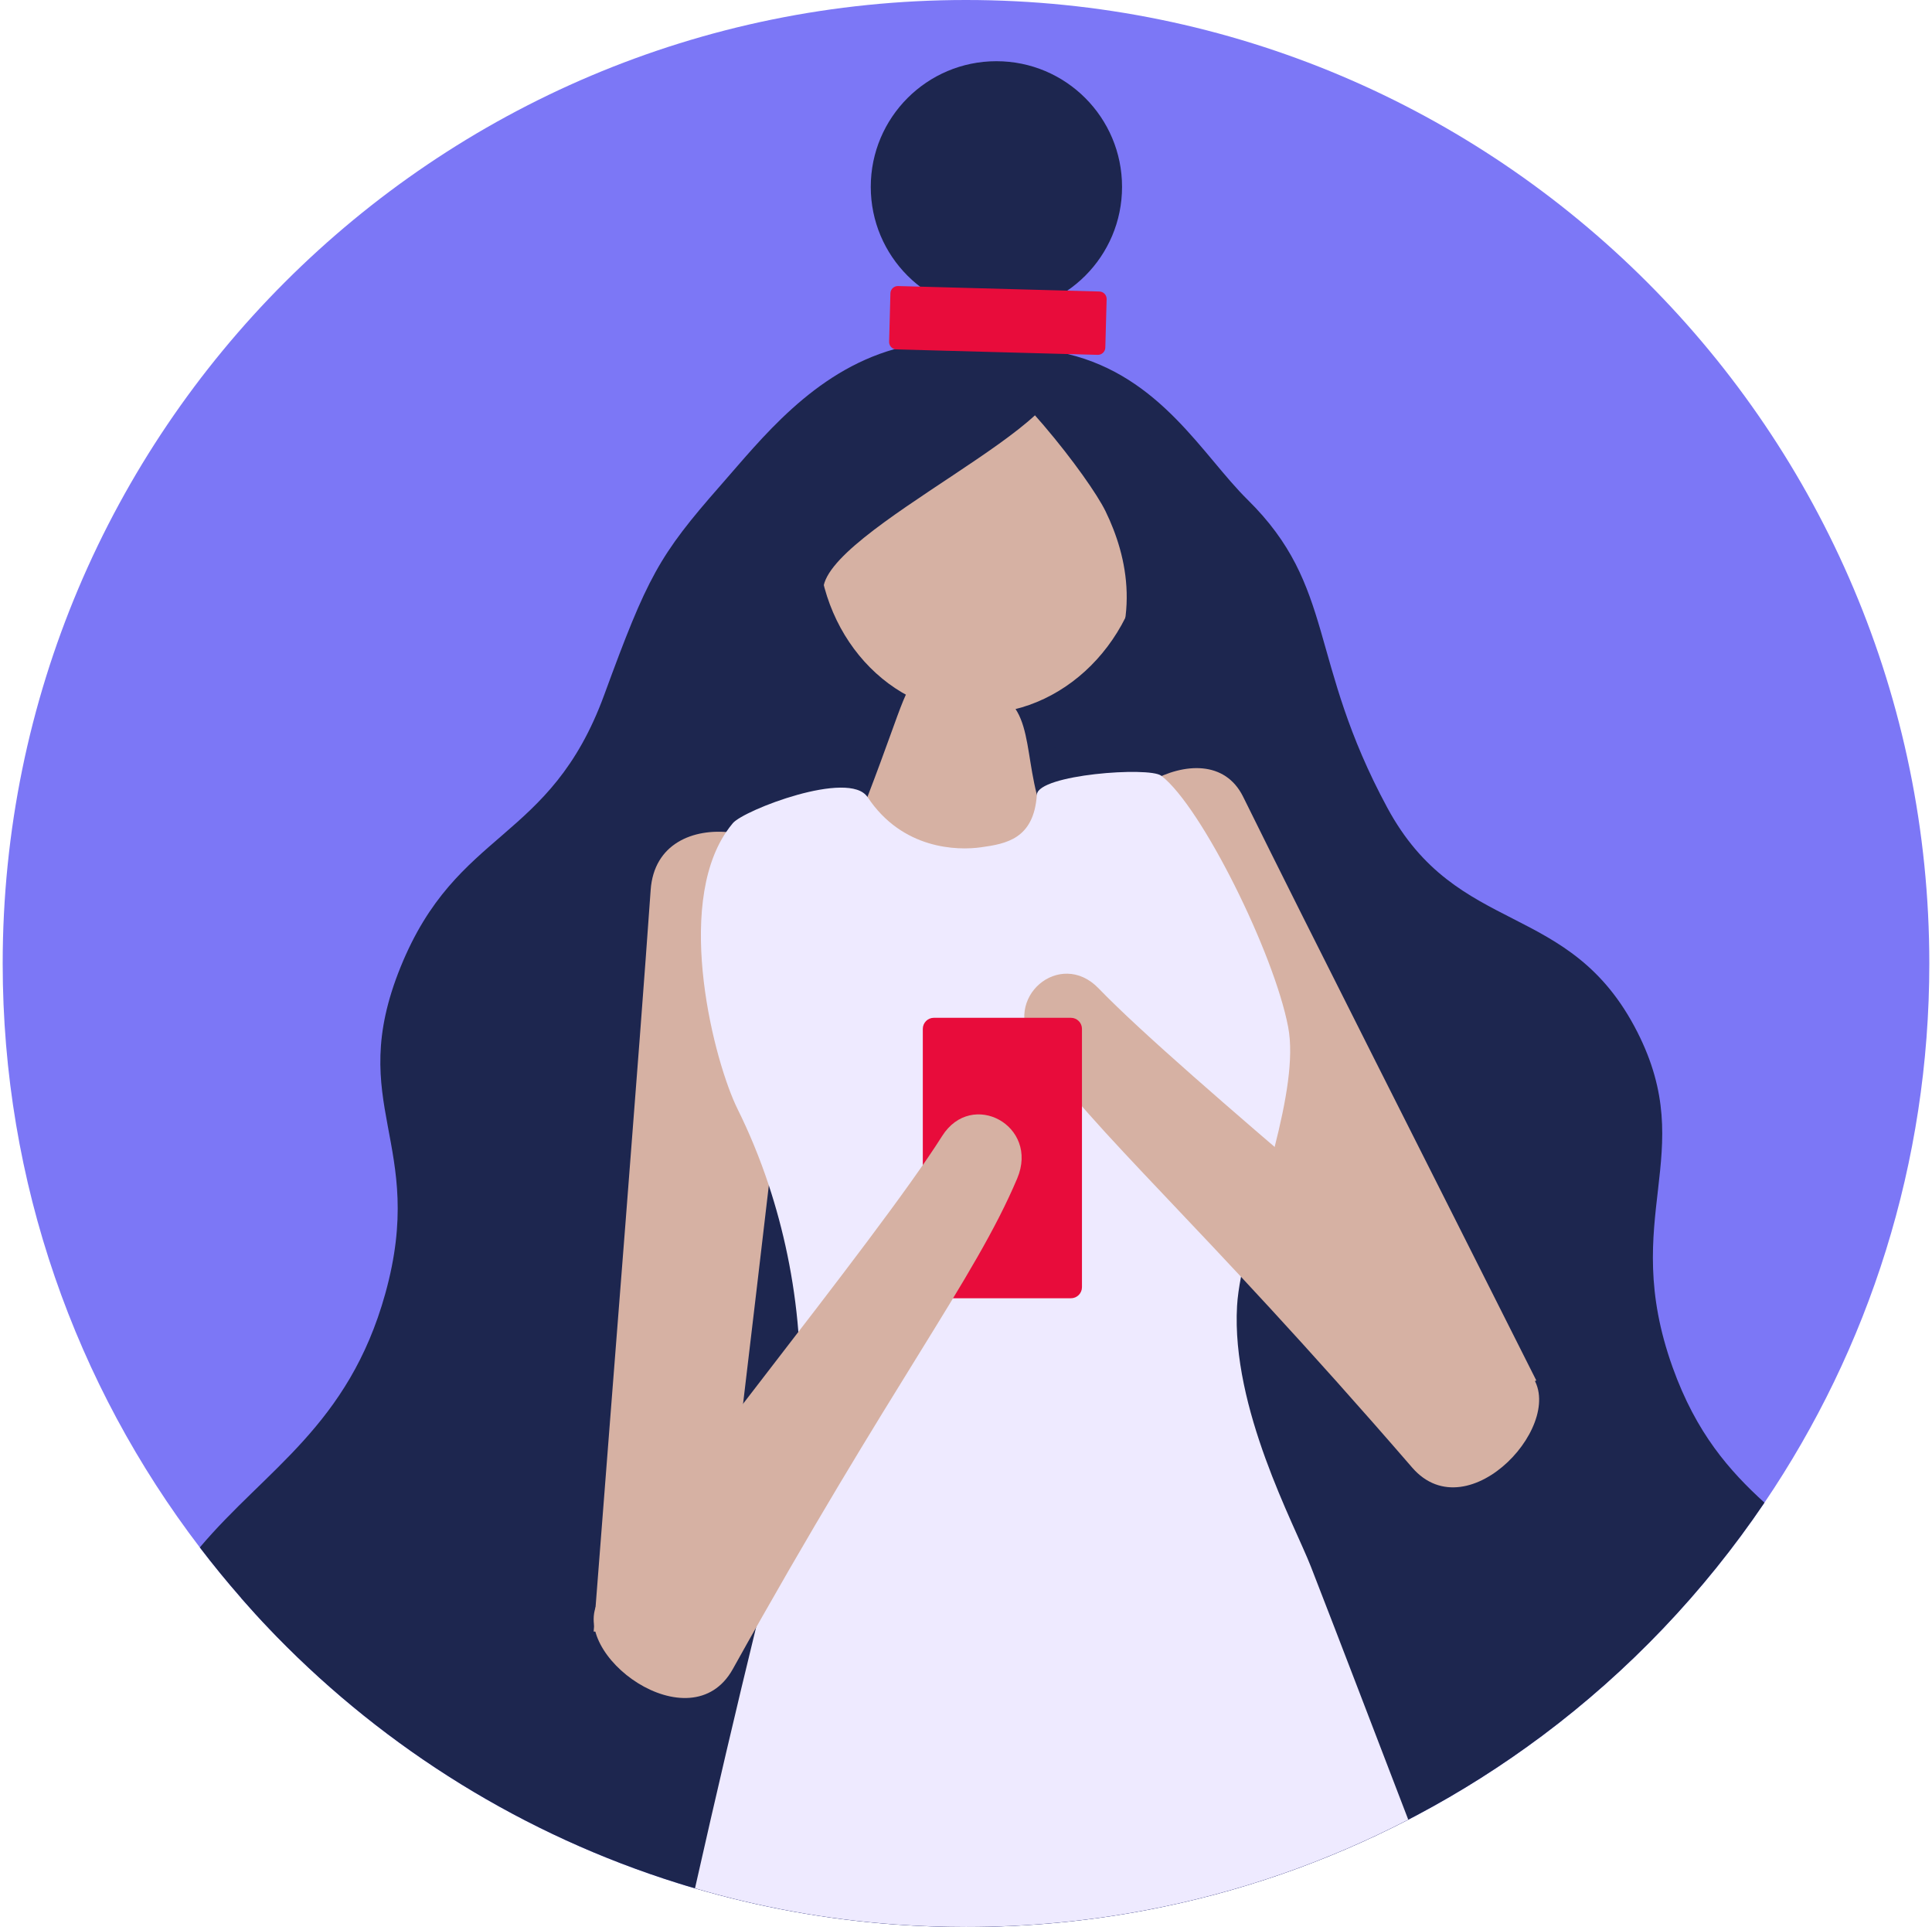 <?xml version="1.0" encoding="utf-8"?>
<svg xmlns="http://www.w3.org/2000/svg" fill="none" height="359" viewBox="0 0 360 359" width="360">
<g clip-path="url(#clip0_2762_3458)">
<path d="M359.5 179.5C359.5 216.721 348.18 251.286 328.775 279.948C317.503 296.626 303.491 311.301 287.394 323.344C287.37 323.368 287.335 323.392 287.311 323.403C279.962 328.892 272.174 333.835 264.019 338.161C263.948 338.197 263.888 338.232 263.817 338.268C263.343 338.517 262.881 338.766 262.407 339.003C247.281 346.826 230.9 352.587 213.629 355.847C202.735 357.921 191.498 359 180 359C175.567 359 171.157 358.834 166.807 358.526C153.958 357.589 141.476 355.302 129.503 351.793C128.46 351.497 127.429 351.177 126.41 350.857C126.386 350.845 126.35 350.845 126.327 350.833C97.641 341.86 72.049 325.881 51.554 304.9C51.091 304.414 50.617 303.928 50.155 303.442C49.29 302.541 48.448 301.64 47.606 300.716C47.156 300.23 46.717 299.732 46.279 299.234C45.828 298.736 45.39 298.238 44.951 297.74V297.717C42.272 294.658 39.7 291.517 37.234 288.281C14.179 258.09 0.5 220.395 0.5 179.5C0.5 80.368 80.868 0 180 0C279.132 0 359.5 80.368 359.5 179.5Z" fill="#7C77F6"/>
<path d="M328.775 279.948C317.502 296.626 303.491 311.301 287.394 323.344C287.37 323.368 287.335 323.391 287.311 323.403C279.962 328.891 272.174 333.834 264.019 338.161C263.948 338.197 263.888 338.232 263.817 338.268C263.343 338.517 262.881 338.765 262.407 339.003C247.281 346.826 230.9 352.587 213.629 355.847C202.735 357.921 191.498 359 180 359C175.567 359 171.157 358.834 166.807 358.526C153.957 357.589 141.475 355.301 129.503 351.793C128.46 351.496 127.429 351.176 126.409 350.856C126.386 350.844 126.35 350.844 126.327 350.833C97.641 341.859 72.049 325.881 51.554 304.9C51.091 304.414 50.617 303.928 50.155 303.442C49.289 302.541 48.448 301.64 47.606 300.715C47.156 300.229 46.717 299.731 46.279 299.234C45.828 298.736 45.39 298.238 44.951 297.74V297.716C42.272 294.658 39.7 291.517 37.234 288.281C49.55 273.689 64.936 265.569 71.776 241.056C79.647 212.832 64.19 205.957 74.633 180.175C85.147 154.228 102.453 157.12 112.588 129.454C120.649 107.453 122.77 103.506 134.292 90.396C141.796 81.873 151.456 69.344 166.676 65.041C169.924 64.116 173.421 63.571 177.202 63.523L184.564 64.246C184.86 64.27 185.156 64.294 185.453 64.329L195.789 65.337C195.789 65.337 195.825 65.337 195.836 65.337H195.848C196.915 65.503 197.934 65.704 198.93 65.953H198.954C216.32 70.15 224.131 84.884 232.464 93.087C248.964 109.338 243.654 122.958 258.495 150.458C271.629 174.806 292.479 167.468 305.08 192.231C316.708 215.096 301.607 226.618 311.659 254.699C316.08 267.051 322.291 274.021 328.775 279.936V279.948Z" fill="#1D264F"/>
<path d="M265.358 266.103C240.299 221.77 214.648 176.157 206.149 160.167C200.992 150.47 224.913 134.788 231.646 148.443C244.033 173.573 266.057 216.958 286.268 257.177L265.358 266.103Z" fill="#D6B1A3"/>
<path d="M197.792 158.33C189.98 147.152 193.548 135.499 187.799 130.414C186.472 129.241 176.218 125.139 172.2 126.099C168.656 126.953 168.834 129.738 161.638 148.455C160.536 151.324 157.774 157.014 156.387 160.653L197.792 158.33Z" fill="#D6B1A3"/>
<path d="M213.402 102.143C215.21 83.567 203.048 67.181 186.238 65.544C169.427 63.908 154.333 77.641 152.525 96.217C150.716 114.794 162.878 131.18 179.689 132.816C196.5 134.453 211.594 120.72 213.402 102.143Z" fill="#D6B1A3"/>
<path d="M185.666 58.225C198.595 58.225 209.077 47.744 209.077 34.814C209.077 21.885 198.595 11.403 185.666 11.403C172.736 11.403 162.255 21.885 162.255 34.814C162.255 47.744 172.736 58.225 185.666 58.225Z" fill="#1D264F"/>
<path d="M133.379 303.952C140.314 246.367 147.307 187.193 149.31 166.674C150.52 154.228 122.462 148.503 121.241 165.797C119.001 197.612 114.556 252.839 110.62 303.952H133.379Z" fill="#D6B1A3"/>
<path d="M145.731 283.753C148.92 271.283 149.631 259.239 148.766 248.156C147.983 238.14 145.921 228.906 143.266 220.845C141.523 215.571 139.52 210.817 137.457 206.657C133.107 197.909 125.675 169.211 135.324 154.987C135.703 154.418 136.118 153.872 136.556 153.351C138.619 150.909 158.201 143.346 161.639 148.479C161.651 148.479 161.651 148.479 161.651 148.479C168.134 158.282 178.423 158.471 182.821 157.843C187.444 157.191 192.66 156.326 193.205 148.028C193.501 144.283 214.127 142.801 216.367 144.508C216.391 144.532 216.414 144.543 216.438 144.555C223.906 150.352 237.395 177.532 240.027 191.318C241.141 197.138 239.636 205.27 237.514 213.662C237.336 214.35 237.158 215.049 236.981 215.737C234.918 223.607 232.464 231.526 231.243 237.855C230.864 239.835 230.603 241.66 230.508 243.284C229.418 262.404 241.177 283.931 244.271 291.873C250.245 307.223 256.314 323.154 262.407 338.991C247.281 346.814 230.9 352.575 213.629 355.835C202.735 357.909 191.498 358.988 180 358.988C175.567 358.988 171.157 358.822 166.807 358.514C153.958 357.577 141.476 355.29 129.503 351.781C133.427 334.344 137.351 317.619 140.871 303.228C142.614 296.092 144.249 289.537 145.731 283.741V283.753Z" fill="#EEEAFF"/>
<path d="M195.955 69.106C204.585 77.203 152.76 98.99 153.389 110.168C154.562 131.006 163.749 148.372 159.707 143.773C155.605 139.09 157.158 143.986 155.724 142.504C153.092 139.79 148.529 133.934 147.177 116.545C145.968 101.064 149.963 81.541 159.315 73.635C169.32 65.171 185.927 59.706 195.943 69.106H195.955Z" fill="#1D264F"/>
<path d="M177.202 63.524C187.859 69.285 202.996 89.08 206.007 95.256C210.072 103.613 212.976 116.012 204.347 128.885C199.677 135.855 193.809 141.118 196.215 141.841C199.665 142.884 212.431 128.672 215.774 120.445C217.113 117.15 220.432 98.836 214.197 80.653C212.17 74.749 208.128 70.589 195.801 65.338C190.312 62.99 176.775 63.287 177.214 63.524H177.202Z" fill="#1D264F"/>
<path d="M204.856 54.306L167.341 53.29C166.575 53.27 165.938 53.874 165.917 54.639L165.673 63.669C165.652 64.434 166.256 65.072 167.022 65.092L204.537 66.108C205.302 66.128 205.94 65.524 205.96 64.759L206.205 55.73C206.225 54.964 205.622 54.326 204.856 54.306Z" fill="#E80C3B"/>
<path d="M284.941 255.731C292.823 264.325 273.692 285.614 263.13 273.393C222.792 226.761 204.253 211.517 192.624 194.709C186.544 185.913 197.52 176.667 204.703 184.123C220.682 200.683 272.957 242.669 284.941 255.731Z" fill="#D6B1A3"/>
<path d="M199.546 189.611H174.014C172.875 189.611 171.951 190.535 171.951 191.674V239.8C171.951 240.939 172.875 241.862 174.014 241.862H199.546C200.686 241.862 201.609 240.939 201.609 239.8V191.674C201.609 190.535 200.686 189.611 199.546 189.611Z" fill="#E80C3B"/>
<path d="M111.593 298.096C105.63 308.112 128.686 325.063 136.545 310.945C166.534 257.07 181.577 238.377 189.542 219.542C193.703 209.691 181.079 202.887 175.555 211.635C163.275 231.099 120.649 282.852 111.593 298.084V298.096Z" fill="#D6B1A3"/>
</g>
<defs>
<clipPath id="clip0_2762_3458">
<rect fill="white" height="359" transform="translate(0.5)" width="359"/>
</clipPath>
</defs>
</svg>